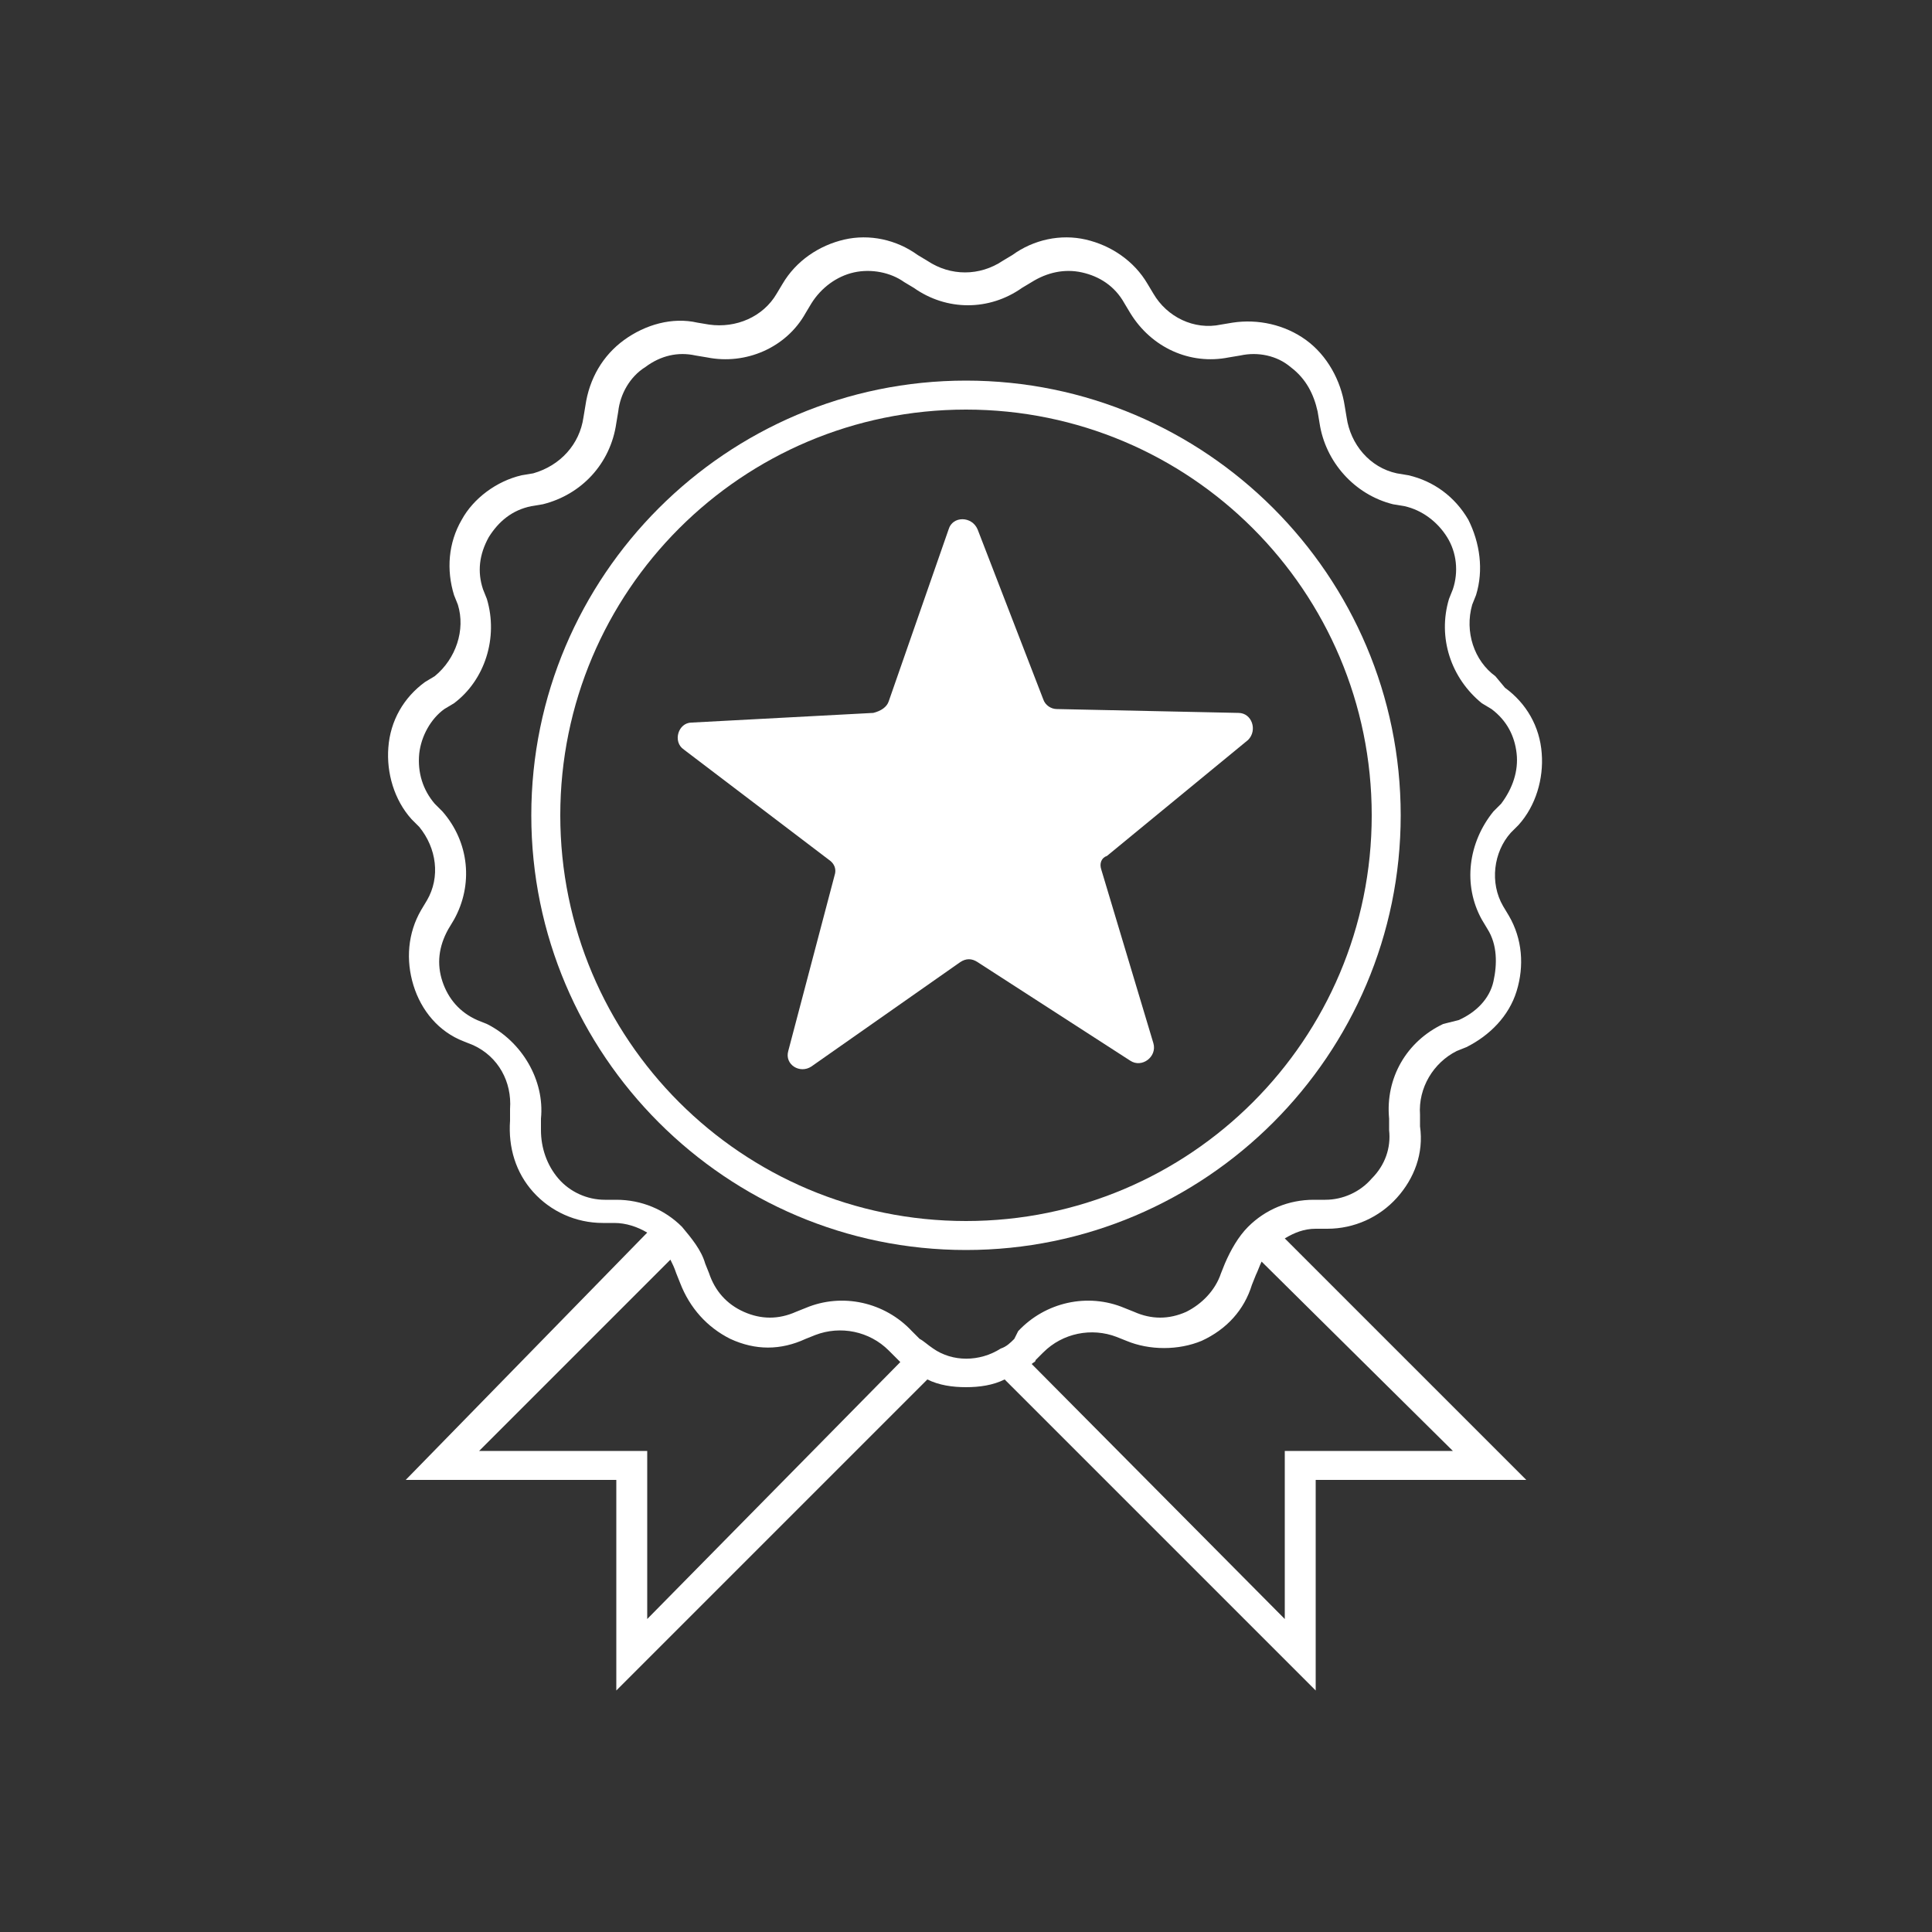 <?xml version="1.0" encoding="utf-8"?>
<!-- Generator: Adobe Illustrator 25.3.1, SVG Export Plug-In . SVG Version: 6.00 Build 0)  -->
<svg version="1.1" id="Capa_1" xmlns="http://www.w3.org/2000/svg" xmlns:xlink="http://www.w3.org/1999/xlink" x="0px" y="0px"
	 viewBox="0 0 100 100" style="enable-background:new 0 0 100 100;" xml:space="preserve">
<rect x="0" y="0" width="100" height="100" fill="#333333" stroke="none"/>
<style type="text/css">
	.st0{fill:#FFFFFF;}
</style>
<g>
	<path class="st0" d="M68.1,63.6l0.6,0c1.4,0,2.7-0.6,3.6-1.6c0.9-1,1.4-2.3,1.2-3.7l0-0.6c-0.1-1.4,0.7-2.7,1.9-3.3l0.5-0.2
		c1.2-0.6,2.2-1.6,2.6-2.9c0.4-1.3,0.3-2.7-0.4-3.9l-0.3-0.5c-0.7-1.2-0.5-2.8,0.4-3.8l0.4-0.4c0.9-1,1.3-2.4,1.2-3.7
		c-0.1-1.4-0.8-2.6-1.9-3.4L77.4,35c-1.1-0.8-1.6-2.3-1.2-3.7l0.2-0.5c0.4-1.3,0.2-2.7-0.4-3.9c-0.7-1.2-1.8-2-3.1-2.3l-0.6-0.1
		c-1.4-0.3-2.4-1.5-2.6-2.9l-0.1-0.6c-0.2-1.3-0.9-2.6-2-3.4c-1.1-0.8-2.5-1.1-3.8-0.9l-0.6,0.1c-1.4,0.3-2.8-0.4-3.5-1.6l-0.3-0.5
		c-0.7-1.2-1.9-2-3.2-2.3c-1.3-0.3-2.7,0-3.8,0.8l-0.5,0.3c-1.2,0.8-2.7,0.8-3.9,0l-0.5-0.3c-1.1-0.8-2.5-1.1-3.8-0.8
		c-1.3,0.3-2.5,1.1-3.2,2.3l-0.3,0.5c-0.7,1.2-2.1,1.8-3.5,1.6l-0.6-0.1c-1.3-0.3-2.7,0.1-3.8,0.9c-1.1,0.8-1.8,2-2,3.4l-0.1,0.6
		c-0.2,1.4-1.2,2.5-2.6,2.9l-0.6,0.1c-1.3,0.3-2.5,1.2-3.1,2.3c-0.7,1.2-0.8,2.6-0.4,3.9l0.2,0.5c0.4,1.3-0.1,2.8-1.2,3.7l-0.5,0.3
		c-1.1,0.8-1.8,2-1.9,3.4c-0.1,1.3,0.3,2.7,1.2,3.7l0.4,0.4c0.9,1.1,1.1,2.6,0.4,3.8l-0.3,0.5c-0.7,1.2-0.8,2.6-0.4,3.9
		c0.4,1.3,1.3,2.4,2.6,2.9l0.5,0.2c1.3,0.6,2,1.9,1.9,3.3l0,0.6c-0.1,1.4,0.3,2.7,1.2,3.7c0.9,1,2.2,1.6,3.6,1.6l0.6,0
		c0.6,0,1.2,0.2,1.7,0.5L21,76.6h10.9v10.9L48,71.4c0.6,0.3,1.3,0.4,2,0.4s1.4-0.1,2-0.4l16.1,16.1V76.6H79L66.5,64.1
		C67,63.8,67.5,63.6,68.1,63.6z M33.5,83.8v-8.7h-8.7l9.9-9.9c0.1,0.2,0.2,0.4,0.3,0.7l0.2,0.5c0.5,1.3,1.4,2.3,2.6,2.9
		c1.3,0.6,2.6,0.6,3.9,0l0.5-0.2c1.3-0.5,2.8-0.2,3.8,0.8l0.4,0.4c0.1,0.1,0.2,0.2,0.2,0.2L33.5,83.8z M52.5,69.3
		c-0.2,0.2-0.4,0.4-0.7,0.5c-1.1,0.7-2.5,0.7-3.5,0l-0.4,0.7l0.4-0.7c-0.3-0.2-0.5-0.4-0.7-0.5l-0.4-0.4c-1.4-1.5-3.6-2-5.5-1.2
		l-0.5,0.2c-0.9,0.4-1.8,0.4-2.7,0c-0.9-0.4-1.5-1.1-1.8-2l-0.2-0.5c-0.2-0.7-0.7-1.3-1.2-1.9l0,0c-0.9-0.9-2.1-1.4-3.4-1.4l-0.6,0
		c-0.9,0-1.8-0.4-2.4-1.1c-0.6-0.7-0.9-1.6-0.9-2.5l0-0.6c0.2-2-1-4-2.8-4.9l-0.5-0.2c-0.9-0.4-1.5-1.1-1.8-2
		c-0.3-0.9-0.2-1.8,0.3-2.7l0.3-0.5c1-1.8,0.8-4-0.6-5.6l-0.4-0.4c-0.6-0.7-0.9-1.6-0.8-2.6c0.1-0.9,0.6-1.8,1.3-2.3l0.5-0.3
		c1.6-1.2,2.3-3.4,1.7-5.4l-0.2-0.5c-0.3-0.9-0.2-1.8,0.3-2.7c0.5-0.8,1.2-1.4,2.2-1.6l0.6-0.1c2-0.5,3.5-2.1,3.8-4.2l0.1-0.6
		c0.1-0.9,0.6-1.8,1.4-2.3c0.8-0.6,1.7-0.8,2.6-0.6l0.6,0.1c2,0.4,4.1-0.5,5.1-2.3l0.3-0.5c0.5-0.8,1.3-1.4,2.2-1.6
		c0.9-0.2,1.9,0,2.6,0.5l0.5,0.3c1.7,1.2,3.9,1.2,5.6,0l0.5-0.3c0.8-0.5,1.7-0.7,2.6-0.5c0.9,0.2,1.7,0.7,2.2,1.6l0.3,0.5
		c1.1,1.8,3.1,2.7,5.1,2.3l0.6-0.1c0.9-0.2,1.9,0,2.6,0.6c0.8,0.6,1.2,1.4,1.4,2.3l0.1,0.6c0.3,2,1.8,3.7,3.8,4.2l0.6,0.1
		c0.9,0.2,1.7,0.8,2.2,1.6c0.5,0.8,0.6,1.8,0.3,2.7l-0.2,0.5c-0.6,2,0.1,4.1,1.7,5.4l0.5,0.3c0.8,0.6,1.2,1.4,1.3,2.3
		c0.1,0.9-0.2,1.8-0.8,2.6l-0.4,0.4c-1.3,1.6-1.6,3.8-0.6,5.6l0.3,0.5c0.5,0.8,0.5,1.8,0.3,2.7s-0.9,1.6-1.8,2L74.7,53
		c-1.9,0.9-3,2.8-2.8,4.9l0,0.6c0.1,0.9-0.2,1.8-0.9,2.5c-0.6,0.7-1.5,1.1-2.4,1.1l-0.6,0c-1.3,0-2.5,0.5-3.4,1.4h0c0,0,0,0,0,0
		c0,0,0,0,0,0h0c-0.5,0.5-0.9,1.2-1.2,1.9l-0.2,0.5c-0.3,0.9-1,1.6-1.8,2c-0.9,0.4-1.8,0.4-2.7,0l-0.5-0.2c-1.9-0.8-4.1-0.3-5.5,1.2
		L52.5,69.3z M75.2,75.1h-8.7v8.7L53.4,70.6c0.1-0.1,0.2-0.1,0.2-0.2l0.4-0.4c1-1,2.5-1.3,3.8-0.8l0.5,0.2c1.2,0.5,2.7,0.5,3.9,0
		c1.3-0.6,2.2-1.6,2.6-2.9l0.2-0.5c0.1-0.2,0.2-0.5,0.3-0.7L75.2,75.1z"/>
	<path class="st0" d="M50,64.7c-12.4,0-22.5-10.1-22.5-22.5S37.6,19.7,50,19.7s22.5,10.1,22.5,22.5S62.4,64.7,50,64.7z M50,21.2
		c-11.6,0-21,9.4-21,21s9.4,21,21,21s21-9.4,21-21S61.6,21.2,50,21.2z"/>
	<path class="st0" d="M46,36.3l3.1-8.9c0.2-0.7,1.2-0.7,1.5,0l3.4,8.8c0.1,0.3,0.4,0.5,0.7,0.5l9.4,0.2c0.7,0,1,0.9,0.5,1.4l-7.3,6
		C57,44.4,56.9,44.7,57,45l2.7,9c0.2,0.7-0.6,1.3-1.2,0.9l-7.9-5.1c-0.3-0.2-0.6-0.2-0.9,0L42,55.2c-0.6,0.4-1.4-0.1-1.2-0.8
		l2.4-9.1c0.1-0.3,0-0.6-0.3-0.8l-7.5-5.7c-0.6-0.4-0.3-1.4,0.4-1.4l9.4-0.5C45.6,36.8,45.9,36.6,46,36.3z"/>
</g>
</svg>
